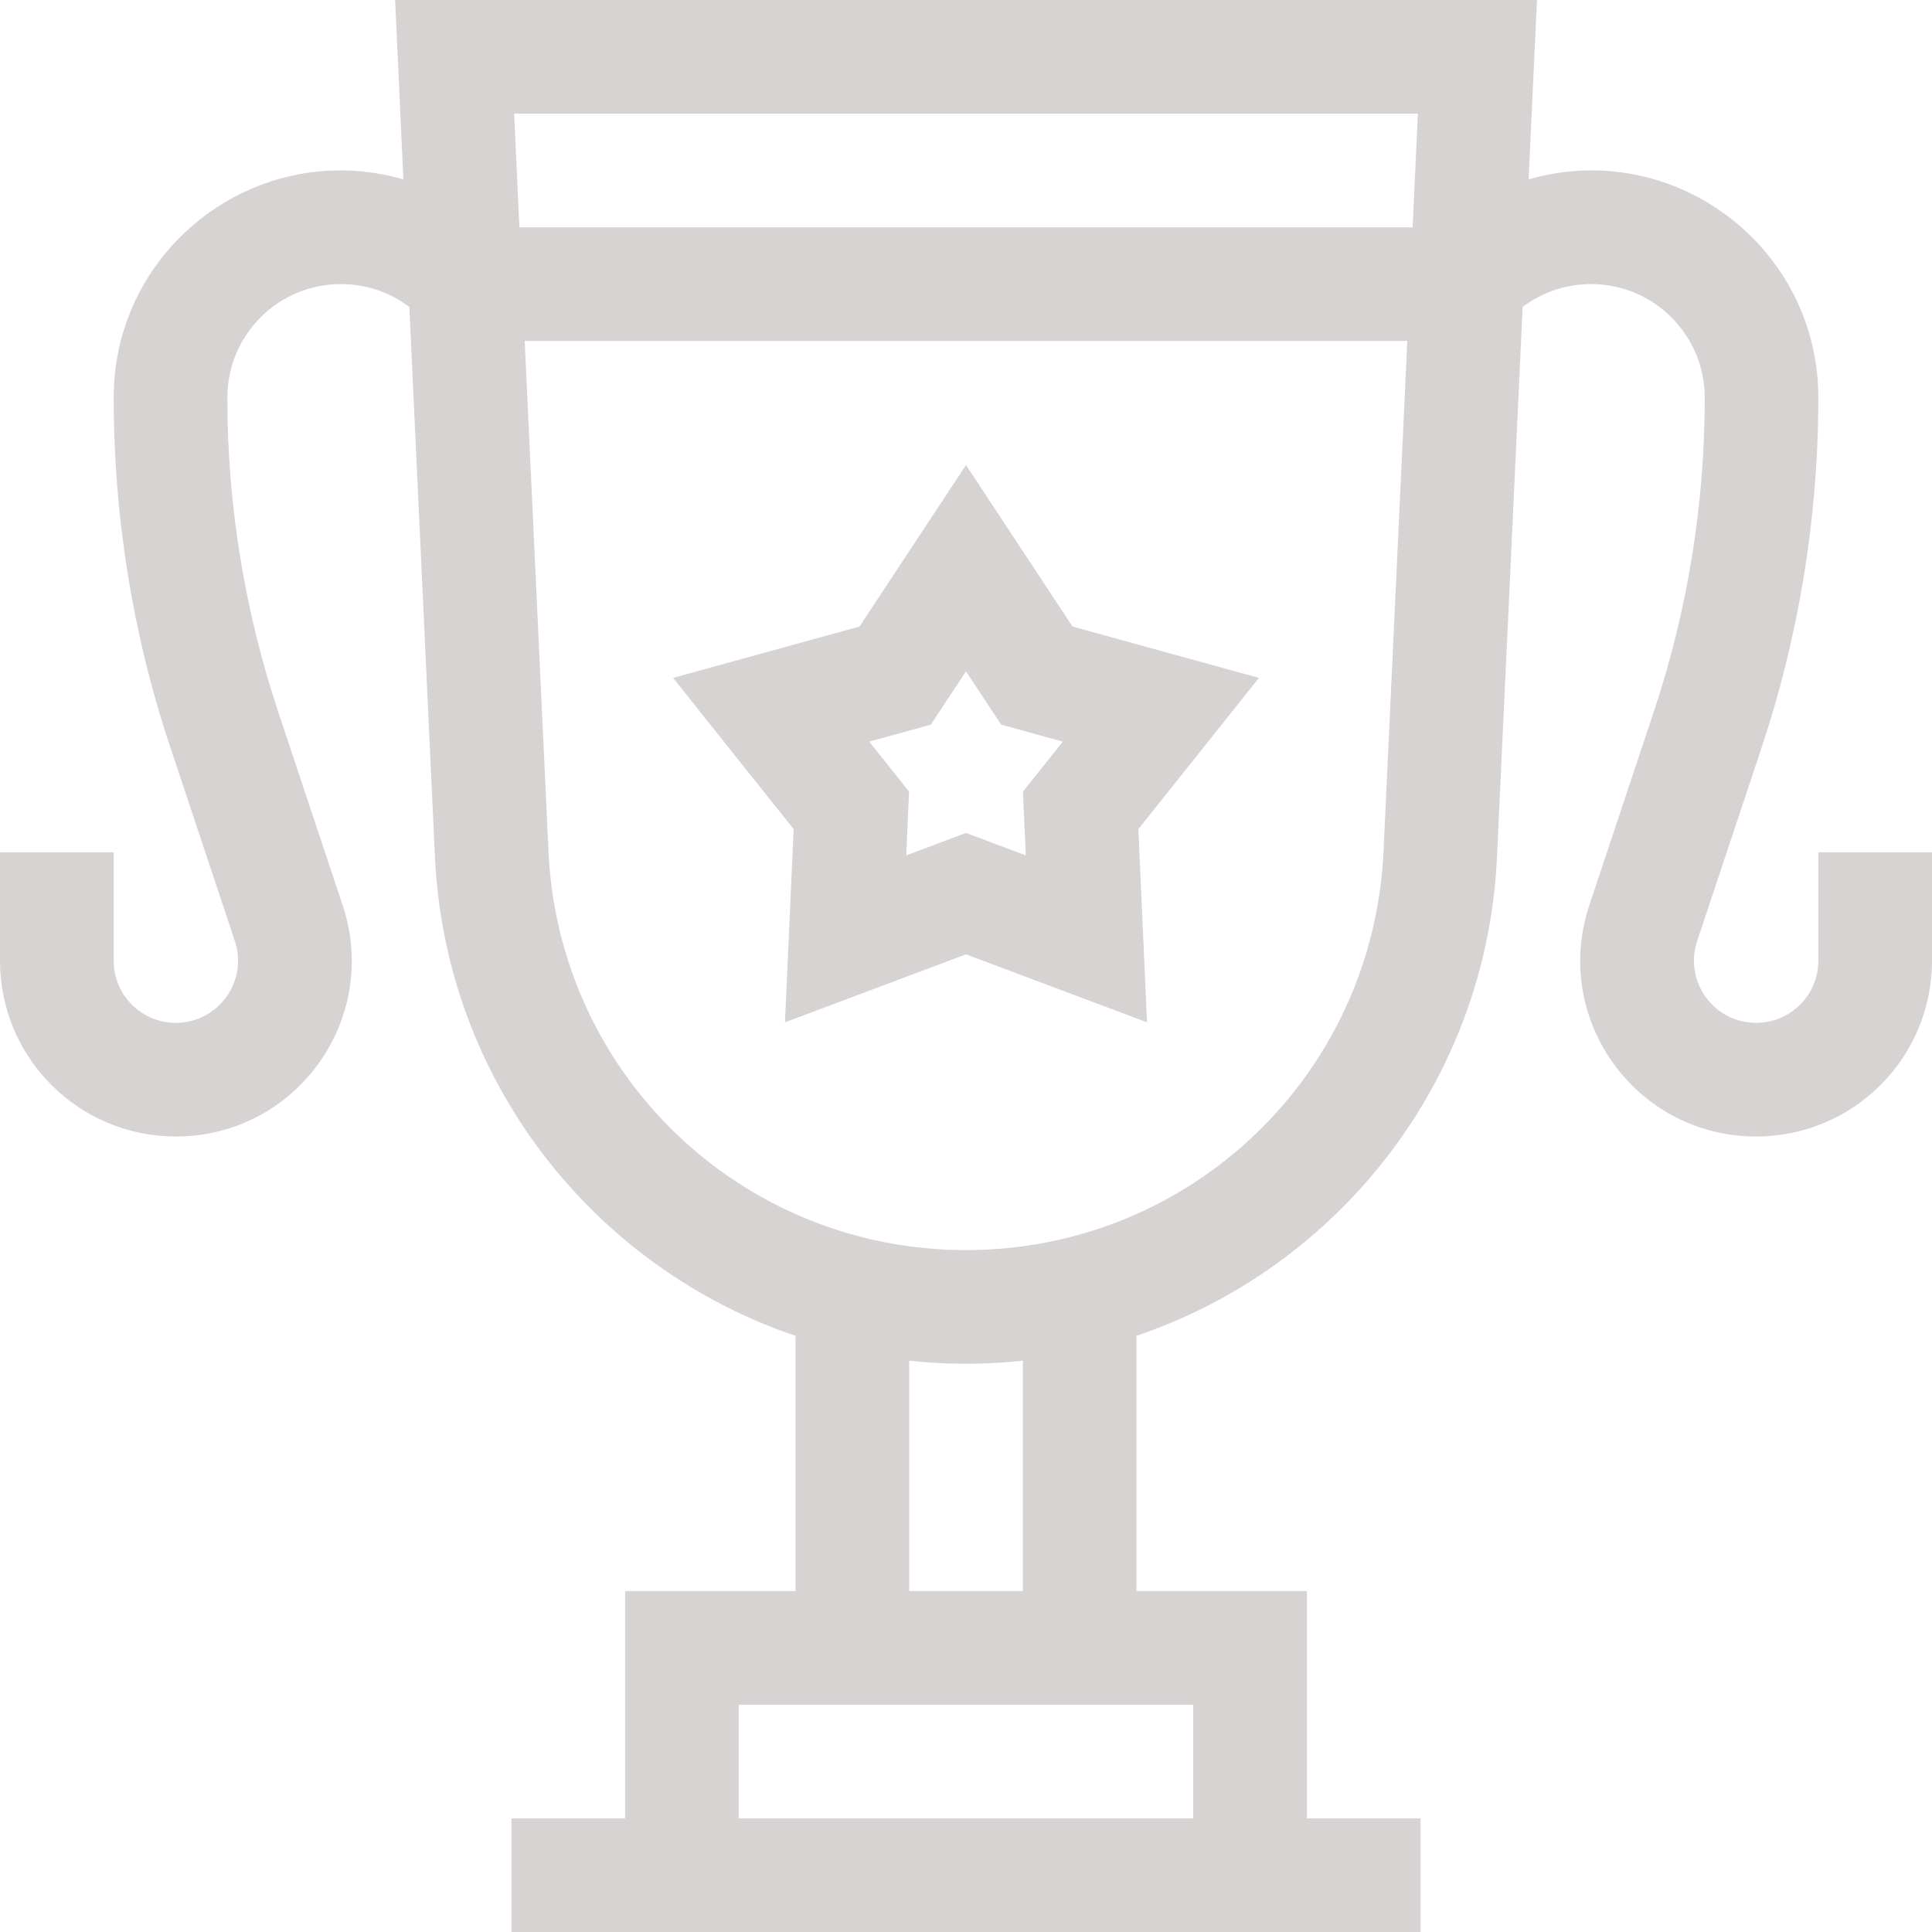 <?xml version="1.0" encoding="UTF-8"?>
<svg xmlns="http://www.w3.org/2000/svg" width="24" height="24" viewBox="0 0 24 24" fill="none">
  <path d="M13.323 7.783L12 5.777L10.677 7.783L8.361 8.421L9.859 10.3L9.751 12.7L12 11.855L14.249 12.7L14.141 10.3L15.639 8.421L13.323 7.783ZM12.743 10.626L12 10.347L11.257 10.626L11.293 9.834L10.798 9.213L11.563 9.002L12 8.34L12.437 9.002L13.202 9.213L12.707 9.834L12.743 10.626Z" fill="#D8D3D3"></path>
  <path d="M22.588 10.588V11.934C22.588 12.36 22.243 12.706 21.816 12.706C21.288 12.706 20.916 12.19 21.083 11.689L21.882 9.291C22.331 7.944 22.588 6.476 22.588 4.941C22.588 3.066 20.793 1.71 18.989 2.228L19.093 0H4.908L5.011 2.228C3.209 1.71 1.412 3.064 1.412 4.941C1.412 6.359 1.631 7.832 2.118 9.291L2.917 11.689C3.084 12.19 2.712 12.706 2.184 12.706C1.757 12.706 1.412 12.361 1.412 11.934V10.588H0V11.934C0 13.141 0.977 14.118 2.184 14.118C3.677 14.118 4.729 12.659 4.256 11.243L3.457 8.845C3.054 7.635 2.824 6.318 2.824 4.941C2.824 4.161 3.455 3.529 4.235 3.529C4.547 3.529 4.842 3.629 5.085 3.814L5.402 10.624C5.524 13.415 7.367 15.744 9.882 16.594V19.765H7.765V22.588H6.353V24H17.647V22.588H16.235V19.765H14.118V16.594C16.621 15.748 18.476 13.429 18.597 10.627L18.915 3.814C19.158 3.629 19.453 3.529 19.765 3.529C20.545 3.529 21.177 4.161 21.177 4.941C21.177 6.213 20.98 7.535 20.543 8.845L19.744 11.243C19.271 12.659 20.323 14.118 21.816 14.118C23.023 14.118 24 13.141 24 11.934V10.588H22.588ZM17.613 1.412L17.548 2.824H6.452L6.387 1.412H17.613ZM14.823 21.177V22.588H9.176V21.177H14.823ZM12.706 19.765H11.294V16.903C11.756 16.953 12.22 16.955 12.706 16.903V19.765ZM12 15.529C9.212 15.529 6.934 13.348 6.813 10.561L6.518 4.235H17.482L17.187 10.563C17.066 13.348 14.788 15.529 12 15.529Z" fill="#D8D3D3"></path>
</svg>
